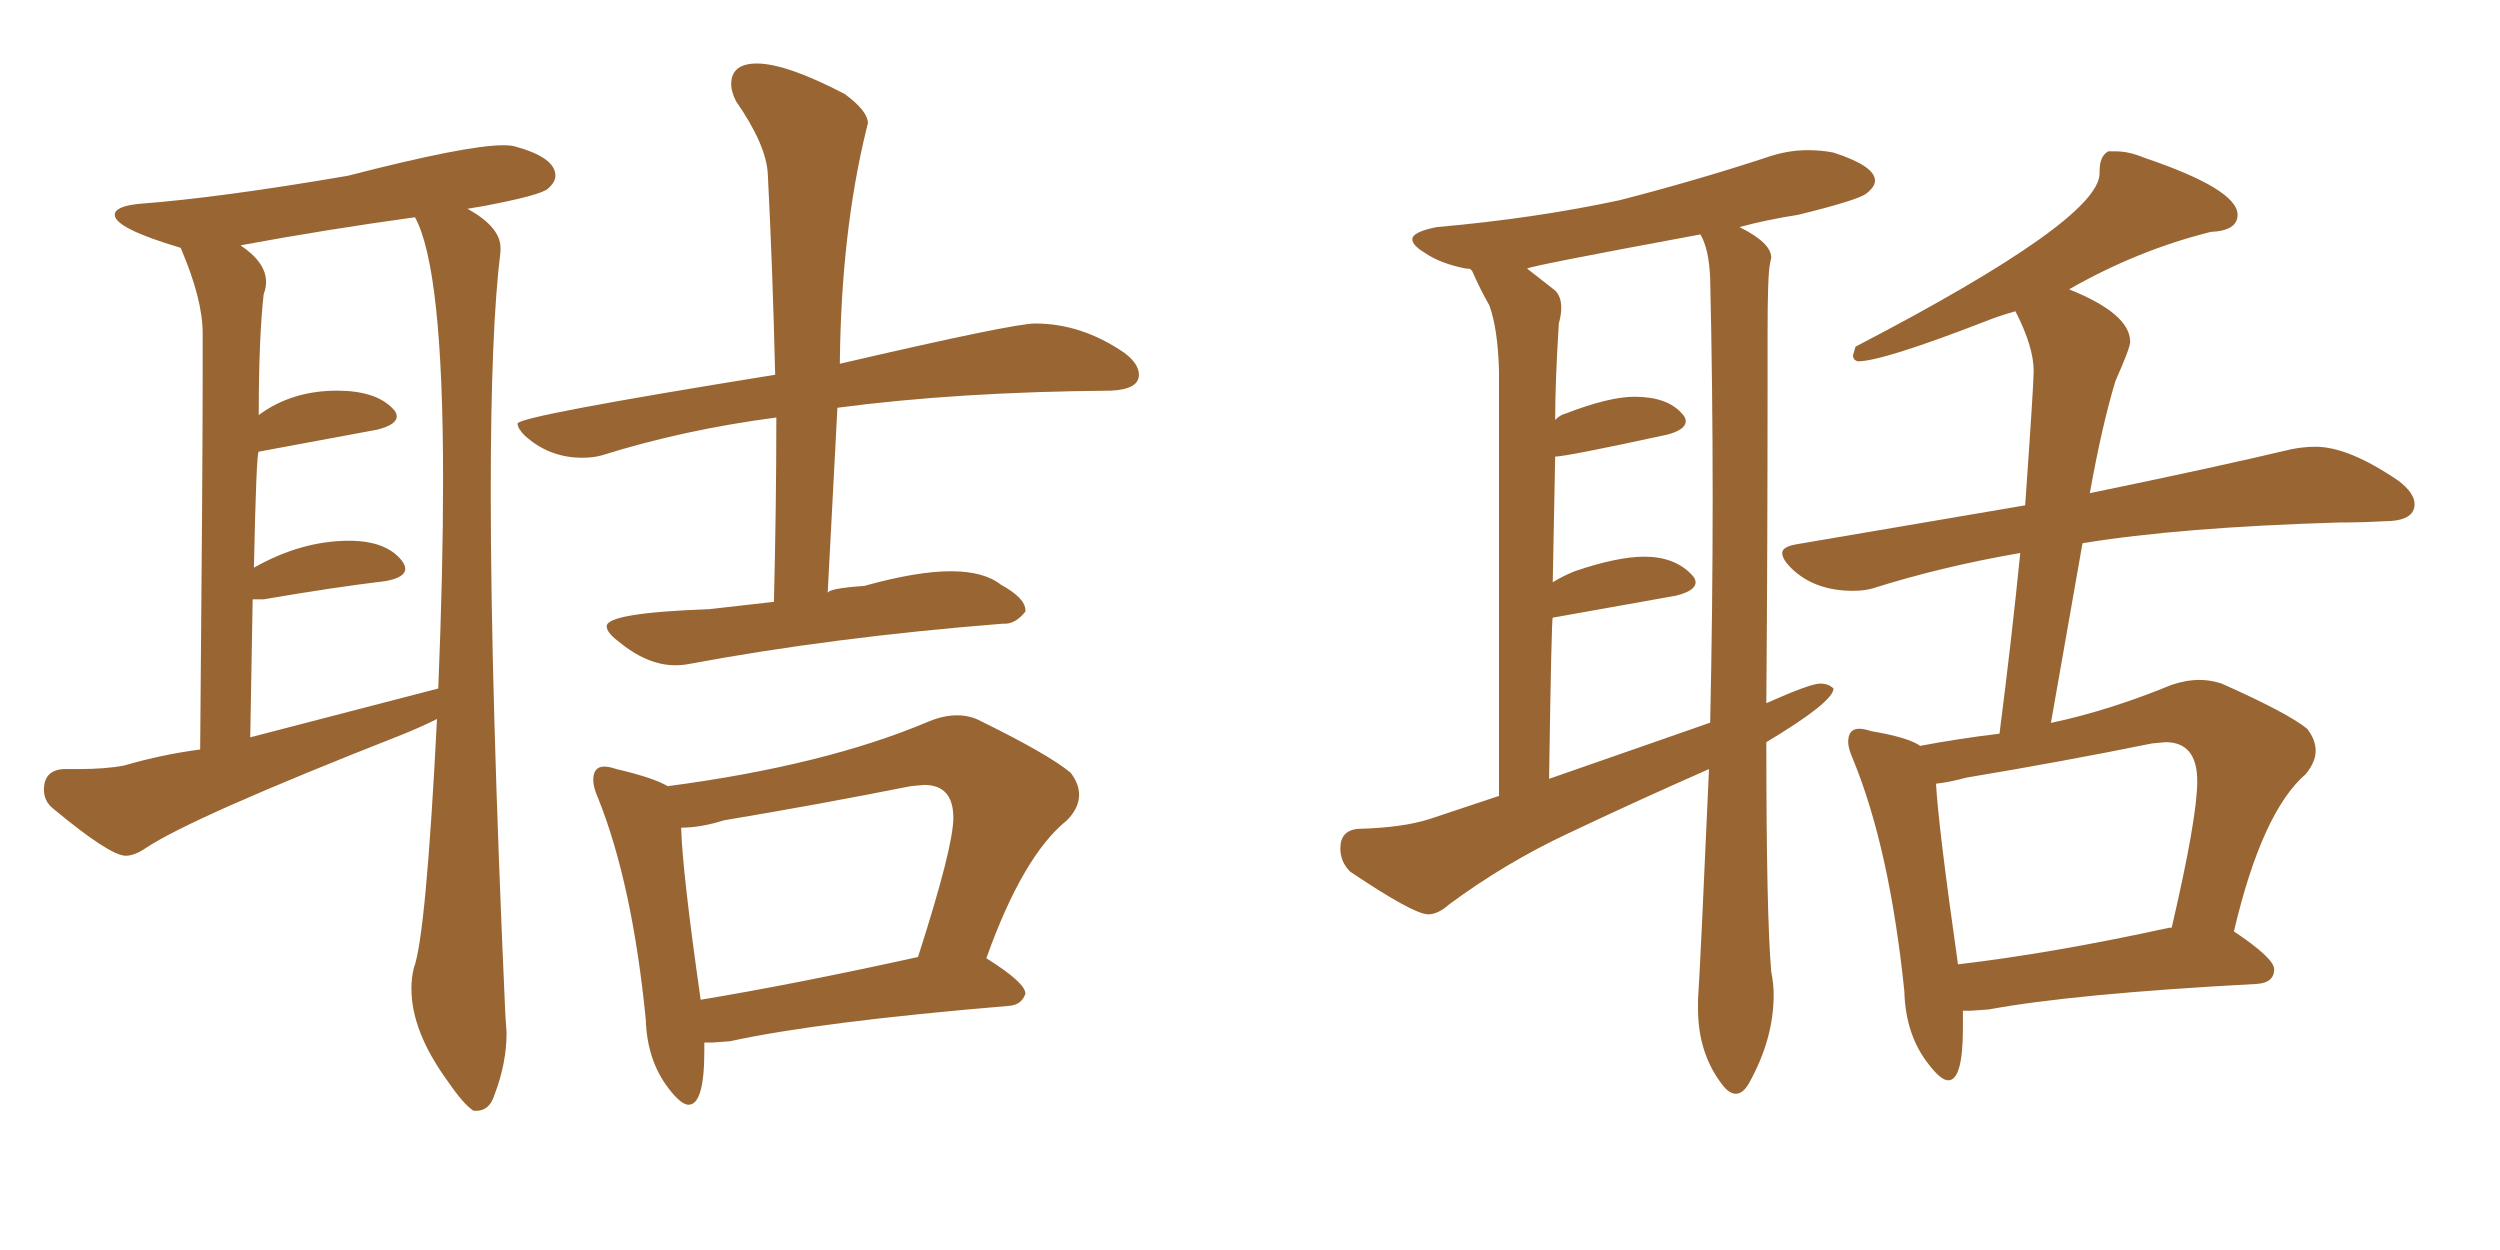 <svg xmlns="http://www.w3.org/2000/svg" xmlns:xlink="http://www.w3.org/1999/xlink" width="300" height="150"><path fill="#996633" padding="10" d="M81.01 79.83L81.01 79.83Q81.88 79.83 82.62 79.69L82.62 79.69Q99.90 76.46 120.26 74.85L120.26 74.85L120.56 74.85Q121.88 74.85 123.05 73.39L123.05 73.39L123.05 73.24Q123.05 71.78 120.12 70.17L120.12 70.17Q118.07 68.55 114.11 68.55L114.11 68.55Q110.01 68.55 103.71 70.31L103.71 70.31Q99.32 70.61 99.32 71.19L99.32 71.19L100.49 48.93Q114.99 47.02 133.30 46.88L133.30 46.88Q136.67 46.73 136.67 44.97L136.67 44.97Q136.67 43.65 134.91 42.33L134.91 42.33Q129.79 38.82 124.22 38.82L124.22 38.82Q121.58 38.82 100.78 43.65L100.78 43.65Q100.93 27.83 104.00 15.38L104.00 15.38L104.15 14.79Q104.15 13.33 101.37 11.28L101.37 11.28Q94.34 7.62 90.82 7.62L90.82 7.62Q87.74 7.62 87.74 10.11L87.74 10.11Q87.74 10.99 88.33 12.16L88.33 12.16Q91.99 17.43 92.14 20.95L92.14 20.95Q92.72 32.37 93.02 44.97L93.02 44.97Q62.11 49.95 62.11 50.83L62.11 50.83Q62.11 51.42 62.99 52.29L62.99 52.29Q65.92 54.93 69.87 54.93L69.87 54.93Q71.19 54.93 72.22 54.64L72.22 54.64Q82.03 51.56 93.16 50.10L93.16 50.10Q93.16 60.64 92.87 72.22L92.87 72.22L85.11 73.10Q72.80 73.54 72.80 75.15L72.80 75.15Q72.80 75.88 74.12 76.90L74.12 76.90Q77.64 79.83 81.01 79.83ZM82.62 132.57L82.62 132.57Q84.52 132.57 84.52 126.12L84.52 126.12L84.52 125.10L85.55 125.10L87.60 124.95Q98.29 122.61 121.14 120.70L121.14 120.70Q122.61 120.56 123.05 119.24L123.05 119.24Q123.05 117.92 118.36 114.99L118.36 114.99Q122.75 102.69 128.03 98.44L128.03 98.44Q129.49 96.97 129.49 95.36L129.49 95.36Q129.49 94.04 128.47 92.72L128.47 92.72Q125.83 90.53 117.77 86.57L117.77 86.57Q116.46 85.84 114.84 85.84L114.84 85.84Q113.23 85.84 111.47 86.57L111.47 86.57Q99.02 91.85 80.13 94.34L80.13 94.34Q78.37 93.31 73.97 92.29L73.97 92.29Q73.10 91.99 72.51 91.99L72.51 91.99Q71.19 91.99 71.19 93.60L71.19 93.60Q71.19 94.48 71.78 95.80L71.78 95.80Q75.88 106.05 77.49 122.31L77.49 122.31Q77.64 127.29 80.27 130.66L80.27 130.66Q81.74 132.57 82.62 132.57ZM84.08 119.97L84.08 119.97Q81.88 104.59 81.74 99.32L81.74 99.32Q84.08 99.32 86.87 98.44L86.87 98.44Q98.29 96.53 109.28 94.34L109.28 94.34L110.89 94.19Q114.40 94.19 114.40 98.14L114.40 98.14Q114.40 101.66 110.16 114.84L110.16 114.84Q95.51 118.07 84.08 119.97ZM56.84 133.30L57.13 133.30Q58.74 133.30 59.33 131.40L59.33 131.40Q60.79 127.59 60.79 123.93L60.79 123.93L60.64 121.73Q58.89 82.76 58.89 59.03L58.89 59.03Q58.89 39.55 60.06 30.18L60.06 30.18L60.06 29.74Q60.06 27.25 56.10 25.05L56.10 25.05L57.86 24.76Q64.89 23.44 65.77 22.63Q66.65 21.83 66.65 21.09L66.65 21.09Q66.65 18.90 61.82 17.58L61.82 17.58Q61.38 17.43 60.35 17.43L60.35 17.43Q55.96 17.43 41.75 21.09L41.75 21.09Q26.37 23.73 16.70 24.46L16.70 24.46Q13.77 24.76 13.77 25.78L13.77 25.78Q13.77 27.39 21.68 29.74L21.68 29.74Q24.32 35.89 24.32 39.99L24.32 39.99L24.32 44.97Q24.32 56.25 24.02 89.94L24.02 89.94Q19.48 90.53 14.94 91.85L14.94 91.85Q12.74 92.29 9.38 92.29L9.38 92.29L7.62 92.29Q5.27 92.43 5.27 94.78L5.27 94.78Q5.27 96.09 6.30 96.97L6.30 96.97Q13.18 102.69 15.09 102.69L15.09 102.69Q16.11 102.69 17.43 101.81L17.43 101.81Q22.85 98.14 48.19 88.18L48.19 88.18Q50.39 87.30 52.44 86.28L52.44 86.28Q51.12 112.35 49.66 116.16L49.66 116.16Q49.37 117.33 49.37 118.65L49.37 118.65Q49.37 123.78 53.76 129.79L53.76 129.79Q55.66 132.57 56.84 133.30L56.84 133.30ZM52.59 82.62L30.03 88.48L30.32 71.92L31.64 71.92Q40.14 70.46 46.29 69.73L46.29 69.73Q48.63 69.29 48.63 68.26L48.63 68.26Q48.63 67.82 48.19 67.24L48.19 67.24Q46.29 64.89 41.89 64.89L41.89 64.89Q36.18 64.89 30.47 68.12L30.47 68.12Q30.76 54.20 31.05 54.20L31.05 54.20L45.26 51.56Q47.61 50.98 47.61 49.95L47.61 49.95Q47.61 49.51 47.17 49.07L47.17 49.07Q45.12 46.88 40.43 46.88L40.43 46.88Q35.01 46.88 31.05 49.80L31.05 49.80Q31.05 40.58 31.64 35.30L31.64 35.30Q31.93 34.57 31.93 33.84L31.93 33.84Q31.93 31.49 28.86 29.44L28.86 29.44Q39.11 27.54 49.80 26.07L49.80 26.07Q53.17 32.23 53.17 57.57L53.17 57.57Q53.17 68.41 52.59 82.62L52.59 82.62ZM208.30 131.25L208.30 131.25Q209.18 131.25 209.91 129.93L209.91 129.93Q212.84 124.66 212.84 119.38L212.84 119.38Q212.84 118.07 212.55 116.60L212.55 116.60Q211.96 109.86 211.96 89.06L211.96 89.06Q220.02 84.23 220.02 82.62L220.02 82.62Q219.43 82.03 218.41 82.03L218.41 82.03Q217.24 82.03 211.96 84.38L211.96 84.38Q212.11 65.33 212.11 45.26L212.11 45.26L212.11 39.99Q212.11 32.96 212.40 31.64L212.40 31.64L212.55 30.91Q212.55 29.15 208.74 27.25L208.74 27.25Q211.96 26.37 215.77 25.78L215.77 25.78Q222.95 24.02 223.97 23.22Q225 22.41 225 21.68L225 21.68Q225 19.92 220.02 18.31L220.02 18.31Q218.55 18.02 216.94 18.02L216.94 18.02Q214.45 18.02 211.96 18.90L211.96 18.90Q203.47 21.68 194.38 24.02L194.38 24.02Q184.13 26.22 172.41 27.25L172.41 27.25Q169.48 27.83 169.48 28.71L169.48 28.71Q169.48 29.44 170.95 30.32L170.95 30.32Q172.85 31.64 175.93 32.23L175.93 32.23Q176.37 32.23 176.44 32.30Q176.51 32.37 176.66 32.52L176.66 32.52Q177.69 34.86 178.71 36.62L178.71 36.62Q179.74 39.40 179.88 44.53L179.88 44.53L179.88 95.51L171.53 98.29Q168.31 99.32 163.04 99.46L163.04 99.46Q160.84 99.61 160.84 101.81L160.84 101.81Q160.84 103.42 162.01 104.59L162.01 104.59Q169.63 109.72 171.39 109.72L171.39 109.72Q172.56 109.72 173.88 108.54L173.88 108.54Q180.62 103.56 188.09 100.05L188.09 100.05Q196.44 96.09 205.08 92.29L205.08 92.29Q204.05 115.72 203.76 119.97L203.76 119.97L203.76 121.00Q203.76 126.56 206.84 130.37L206.84 130.37Q207.57 131.25 208.30 131.25ZM205.22 86.72L185.89 93.46Q186.18 74.12 186.33 74.12L186.33 74.12L201.12 71.48Q203.47 70.90 203.47 69.87L203.47 69.87Q203.47 69.43 203.03 68.99L203.03 68.99Q200.98 66.80 197.31 66.80L197.31 66.80Q194.09 66.80 188.96 68.55L188.96 68.55Q187.50 69.14 186.33 69.87L186.33 69.87L186.62 54.79Q187.94 54.79 200.10 52.15L200.10 52.15Q202.29 51.56 202.29 50.54L202.29 50.54Q202.29 50.10 201.86 49.66L201.86 49.66Q200.10 47.61 196.14 47.61L196.14 47.61Q193.07 47.61 187.79 49.66L187.79 49.66Q187.21 49.80 186.62 50.39L186.62 50.39Q186.62 45.85 187.06 38.82L187.06 38.82Q187.35 37.79 187.35 36.91L187.35 36.91Q187.35 35.60 186.62 34.86L186.62 34.86L183.25 32.23Q183.54 31.93 204.05 28.13L204.05 28.13Q205.08 29.88 205.22 33.40L205.22 33.40Q205.52 46.44 205.52 59.77L205.52 59.77Q205.52 73.10 205.22 86.72L205.22 86.72ZM233.79 129.64L233.79 129.64Q235.55 129.64 235.55 123.34L235.55 123.34L235.55 121.29L236.43 121.29L238.62 121.14Q248.88 119.24 270.85 118.07L270.85 118.07Q272.90 117.92 272.90 116.31L272.90 116.31Q272.90 114.99 268.07 111.77L268.07 111.77Q271.44 97.41 276.71 92.87L276.71 92.87Q277.88 91.41 277.88 90.09L277.88 90.09Q277.88 88.77 276.86 87.45L276.86 87.45Q274.51 85.55 266.60 82.03L266.60 82.03Q265.28 81.59 263.96 81.59L263.96 81.59Q262.35 81.59 260.60 82.18L260.60 82.18Q253.13 85.25 246.24 86.72L246.24 86.72Q246.09 86.72 246.09 86.87L246.09 86.87L249.90 65.19Q261.47 63.28 280.66 62.70L280.66 62.70Q283.45 62.70 286.08 62.55L286.08 62.55Q289.75 62.55 289.75 60.50L289.75 60.50Q289.75 59.18 287.84 57.71L287.84 57.71Q281.84 53.61 277.88 53.61L277.88 53.61Q276.42 53.61 274.95 53.91L274.95 53.91Q265.72 56.10 250.78 59.18L250.78 59.18Q252.25 50.98 253.86 45.70L253.86 45.70Q255.62 41.75 255.62 41.02L255.62 41.02Q255.62 37.65 248.29 34.72L248.29 34.72Q256.49 30.03 265.28 27.83L265.28 27.83Q268.51 27.69 268.51 25.78L268.51 25.78Q268.51 22.71 257.23 18.90L257.23 18.90Q255.47 18.16 253.86 18.16L253.86 18.16L252.98 18.16Q251.95 18.75 251.95 20.51L251.95 20.51L251.95 20.80Q251.95 26.37 222.66 41.60L222.66 41.60L222.36 42.63Q222.36 43.21 222.95 43.36L222.95 43.36Q225.88 43.36 238.33 38.53L238.33 38.53Q239.79 37.94 241.85 37.35L241.85 37.35Q244.04 41.60 244.04 44.53L244.04 44.53Q244.04 46.14 243.02 60.64L243.02 60.64L215.48 65.33Q213.87 65.63 213.87 66.36L213.87 66.36Q213.87 67.09 214.89 68.12L214.89 68.12Q217.68 70.90 222.36 70.90L222.36 70.90Q223.68 70.90 224.71 70.61L224.71 70.61Q233.06 67.97 242.43 66.36L242.43 66.36Q241.41 76.61 239.94 88.04L239.94 88.04Q235.11 88.62 230.42 89.50L230.42 89.50Q228.96 88.48 224.56 87.74L224.56 87.74Q223.68 87.45 223.10 87.45L223.10 87.45Q221.78 87.45 221.78 89.06L221.78 89.06Q221.78 89.79 222.36 91.11L222.36 91.11Q226.76 101.81 228.52 118.95L228.52 118.95Q228.66 124.22 231.45 127.73L231.45 127.73Q232.91 129.64 233.79 129.64ZM234.96 115.72L234.96 115.72Q232.62 99.32 232.32 94.04L232.32 94.04Q233.79 93.90 235.99 93.31L235.99 93.31Q247.41 91.41 258.25 89.21L258.25 89.21L259.86 89.06Q263.67 89.06 263.67 93.75L263.67 93.75Q263.67 98.14 260.60 111.33L260.60 111.33L260.30 111.33Q246.24 114.40 234.96 115.72Z"/></svg>